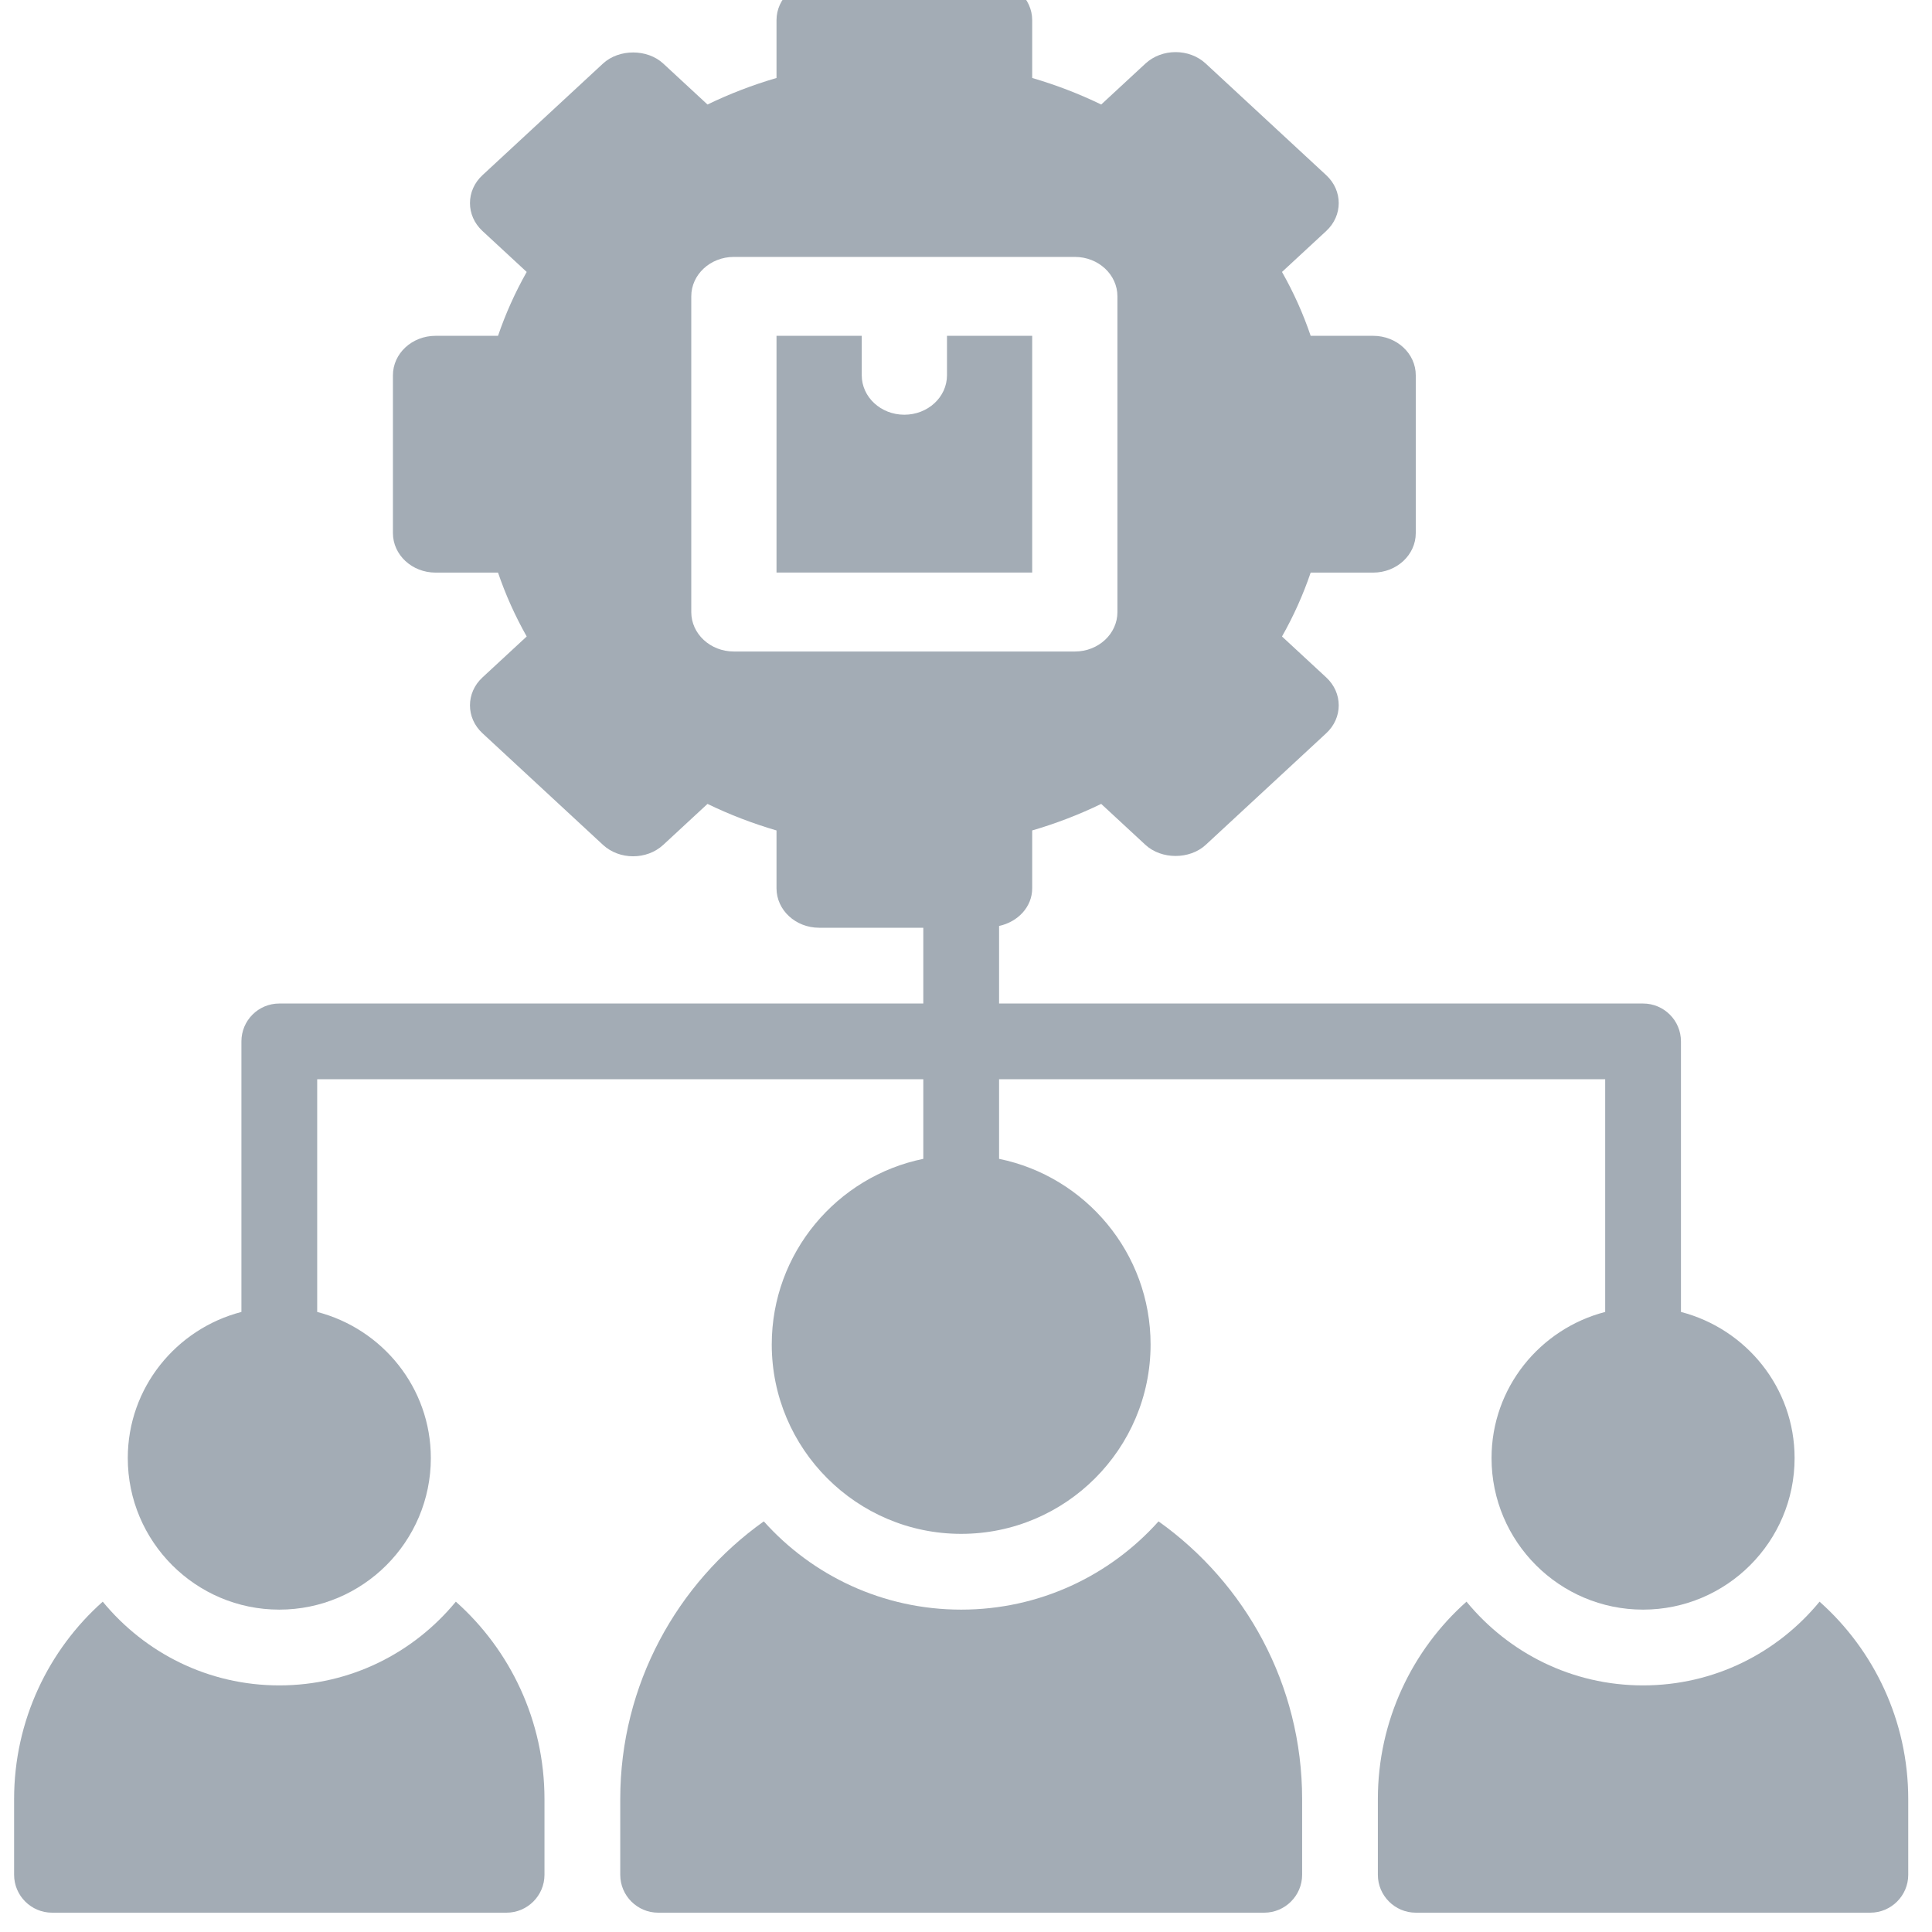 <svg width="50" height="50" viewBox="0 0 50 50" fill="none" xmlns="http://www.w3.org/2000/svg">
<g clip-path="url(#clip0_12569_6909)">
<path d="M24.508 9.712C24.508 10.276 24.014 10.733 23.404 10.733C22.795 10.733 22.302 10.276 22.302 9.712V8.691H20.096V14.818H26.713V8.691H24.508V9.712Z" fill="#A3ACB5"/>
<path d="M7.228 41.657C9.391 41.657 11.15 39.898 11.15 37.735C11.15 35.913 9.895 34.391 8.209 33.953V27.931H23.895V29.991C21.66 30.447 19.973 32.427 19.973 34.794C19.973 37.497 22.172 39.696 24.875 39.696C27.578 39.696 29.777 37.497 29.777 34.794C29.777 32.427 28.09 30.447 25.856 29.991V27.931H41.542V33.953C39.855 34.391 38.601 35.913 38.601 37.735C38.601 39.898 40.36 41.657 42.522 41.657C44.685 41.657 46.444 39.898 46.444 37.735C46.444 35.913 45.19 34.391 43.503 33.953V26.951C43.503 26.41 43.064 25.971 42.522 25.971H25.856V23.964C26.343 23.858 26.713 23.472 26.713 22.989V21.492C27.328 21.312 27.926 21.083 28.499 20.805L29.644 21.865C30.058 22.248 30.79 22.248 31.204 21.865L34.323 18.976C34.754 18.577 34.754 17.931 34.323 17.532L33.178 16.472C33.479 15.941 33.726 15.389 33.92 14.819H35.537C36.147 14.819 36.64 14.361 36.64 13.797V9.712C36.64 9.148 36.147 8.691 35.537 8.691H33.92C33.727 8.121 33.479 7.569 33.178 7.038L34.323 5.978C34.754 5.579 34.754 4.933 34.323 4.534C34.323 4.534 31.206 1.647 31.204 1.645C30.777 1.249 30.07 1.251 29.644 1.645L28.499 2.705C27.926 2.427 27.328 2.198 26.713 2.018V0.521C26.713 -0.043 26.22 -0.5 25.611 -0.5H21.199C20.589 -0.5 20.096 -0.043 20.096 0.521V2.018C19.481 2.198 18.883 2.427 18.31 2.705L17.165 1.645C16.752 1.262 16.019 1.262 15.605 1.645L12.486 4.534C12.055 4.933 12.055 5.579 12.486 5.978L13.631 7.038C13.331 7.569 13.083 8.121 12.889 8.691H11.272C10.663 8.691 10.169 9.148 10.169 9.712V13.797C10.169 14.361 10.663 14.819 11.272 14.819H12.889C13.083 15.389 13.331 15.941 13.631 16.472L12.486 17.532C12.055 17.931 12.055 18.577 12.486 18.976C12.486 18.976 15.594 21.854 15.605 21.865C16.033 22.26 16.739 22.259 17.165 21.865L18.31 20.805C18.883 21.083 19.481 21.312 20.096 21.492V22.989C20.096 23.552 20.589 24.01 21.199 24.01H23.895V25.971H7.228C6.686 25.971 6.248 26.41 6.248 26.951V33.953C4.561 34.391 3.307 35.913 3.307 37.735C3.307 39.898 5.065 41.657 7.228 41.657ZM18.993 16.861C18.383 16.861 17.89 16.404 17.89 15.84V7.67C17.89 7.106 18.383 6.649 18.993 6.649H27.817C28.426 6.649 28.919 7.106 28.919 7.67V15.84C28.919 16.404 28.426 16.861 27.817 16.861H18.993Z" fill="#A3ACB5"/>
<path d="M11.797 41.451C10.708 42.775 9.071 43.618 7.228 43.618C5.385 43.618 3.748 42.775 2.659 41.451C1.257 42.696 0.365 44.53 0.365 46.559V48.52C0.365 49.059 0.806 49.5 1.346 49.5H13.11C13.649 49.5 14.091 49.059 14.091 48.52V46.559C14.091 44.53 13.199 42.696 11.797 41.451Z" fill="#A3ACB5"/>
<path d="M47.09 41.451C46.002 42.775 44.365 43.618 42.522 43.618C40.679 43.618 39.041 42.775 37.953 41.451C36.551 42.696 35.659 44.53 35.659 46.559V48.52C35.659 49.059 36.1 49.5 36.64 49.5H48.404C48.944 49.5 49.385 49.059 49.385 48.52V46.559C49.385 44.53 48.492 42.696 47.09 41.451Z" fill="#A3ACB5"/>
<path d="M29.983 39.373C28.728 40.775 26.905 41.657 24.875 41.657C22.846 41.657 21.022 40.775 19.767 39.373C17.522 40.971 16.052 43.598 16.052 46.559V48.52C16.052 49.059 16.493 49.5 17.032 49.5H32.718C33.258 49.5 33.699 49.059 33.699 48.52V46.559C33.699 43.598 32.228 40.971 29.983 39.373Z" fill="#A3ACB5"/>
</g>
<defs>
<clipPath id="clip0_12569_6909">
<rect width="50" height="50" fill="white"/>
</clipPath>
</defs>
</svg>
